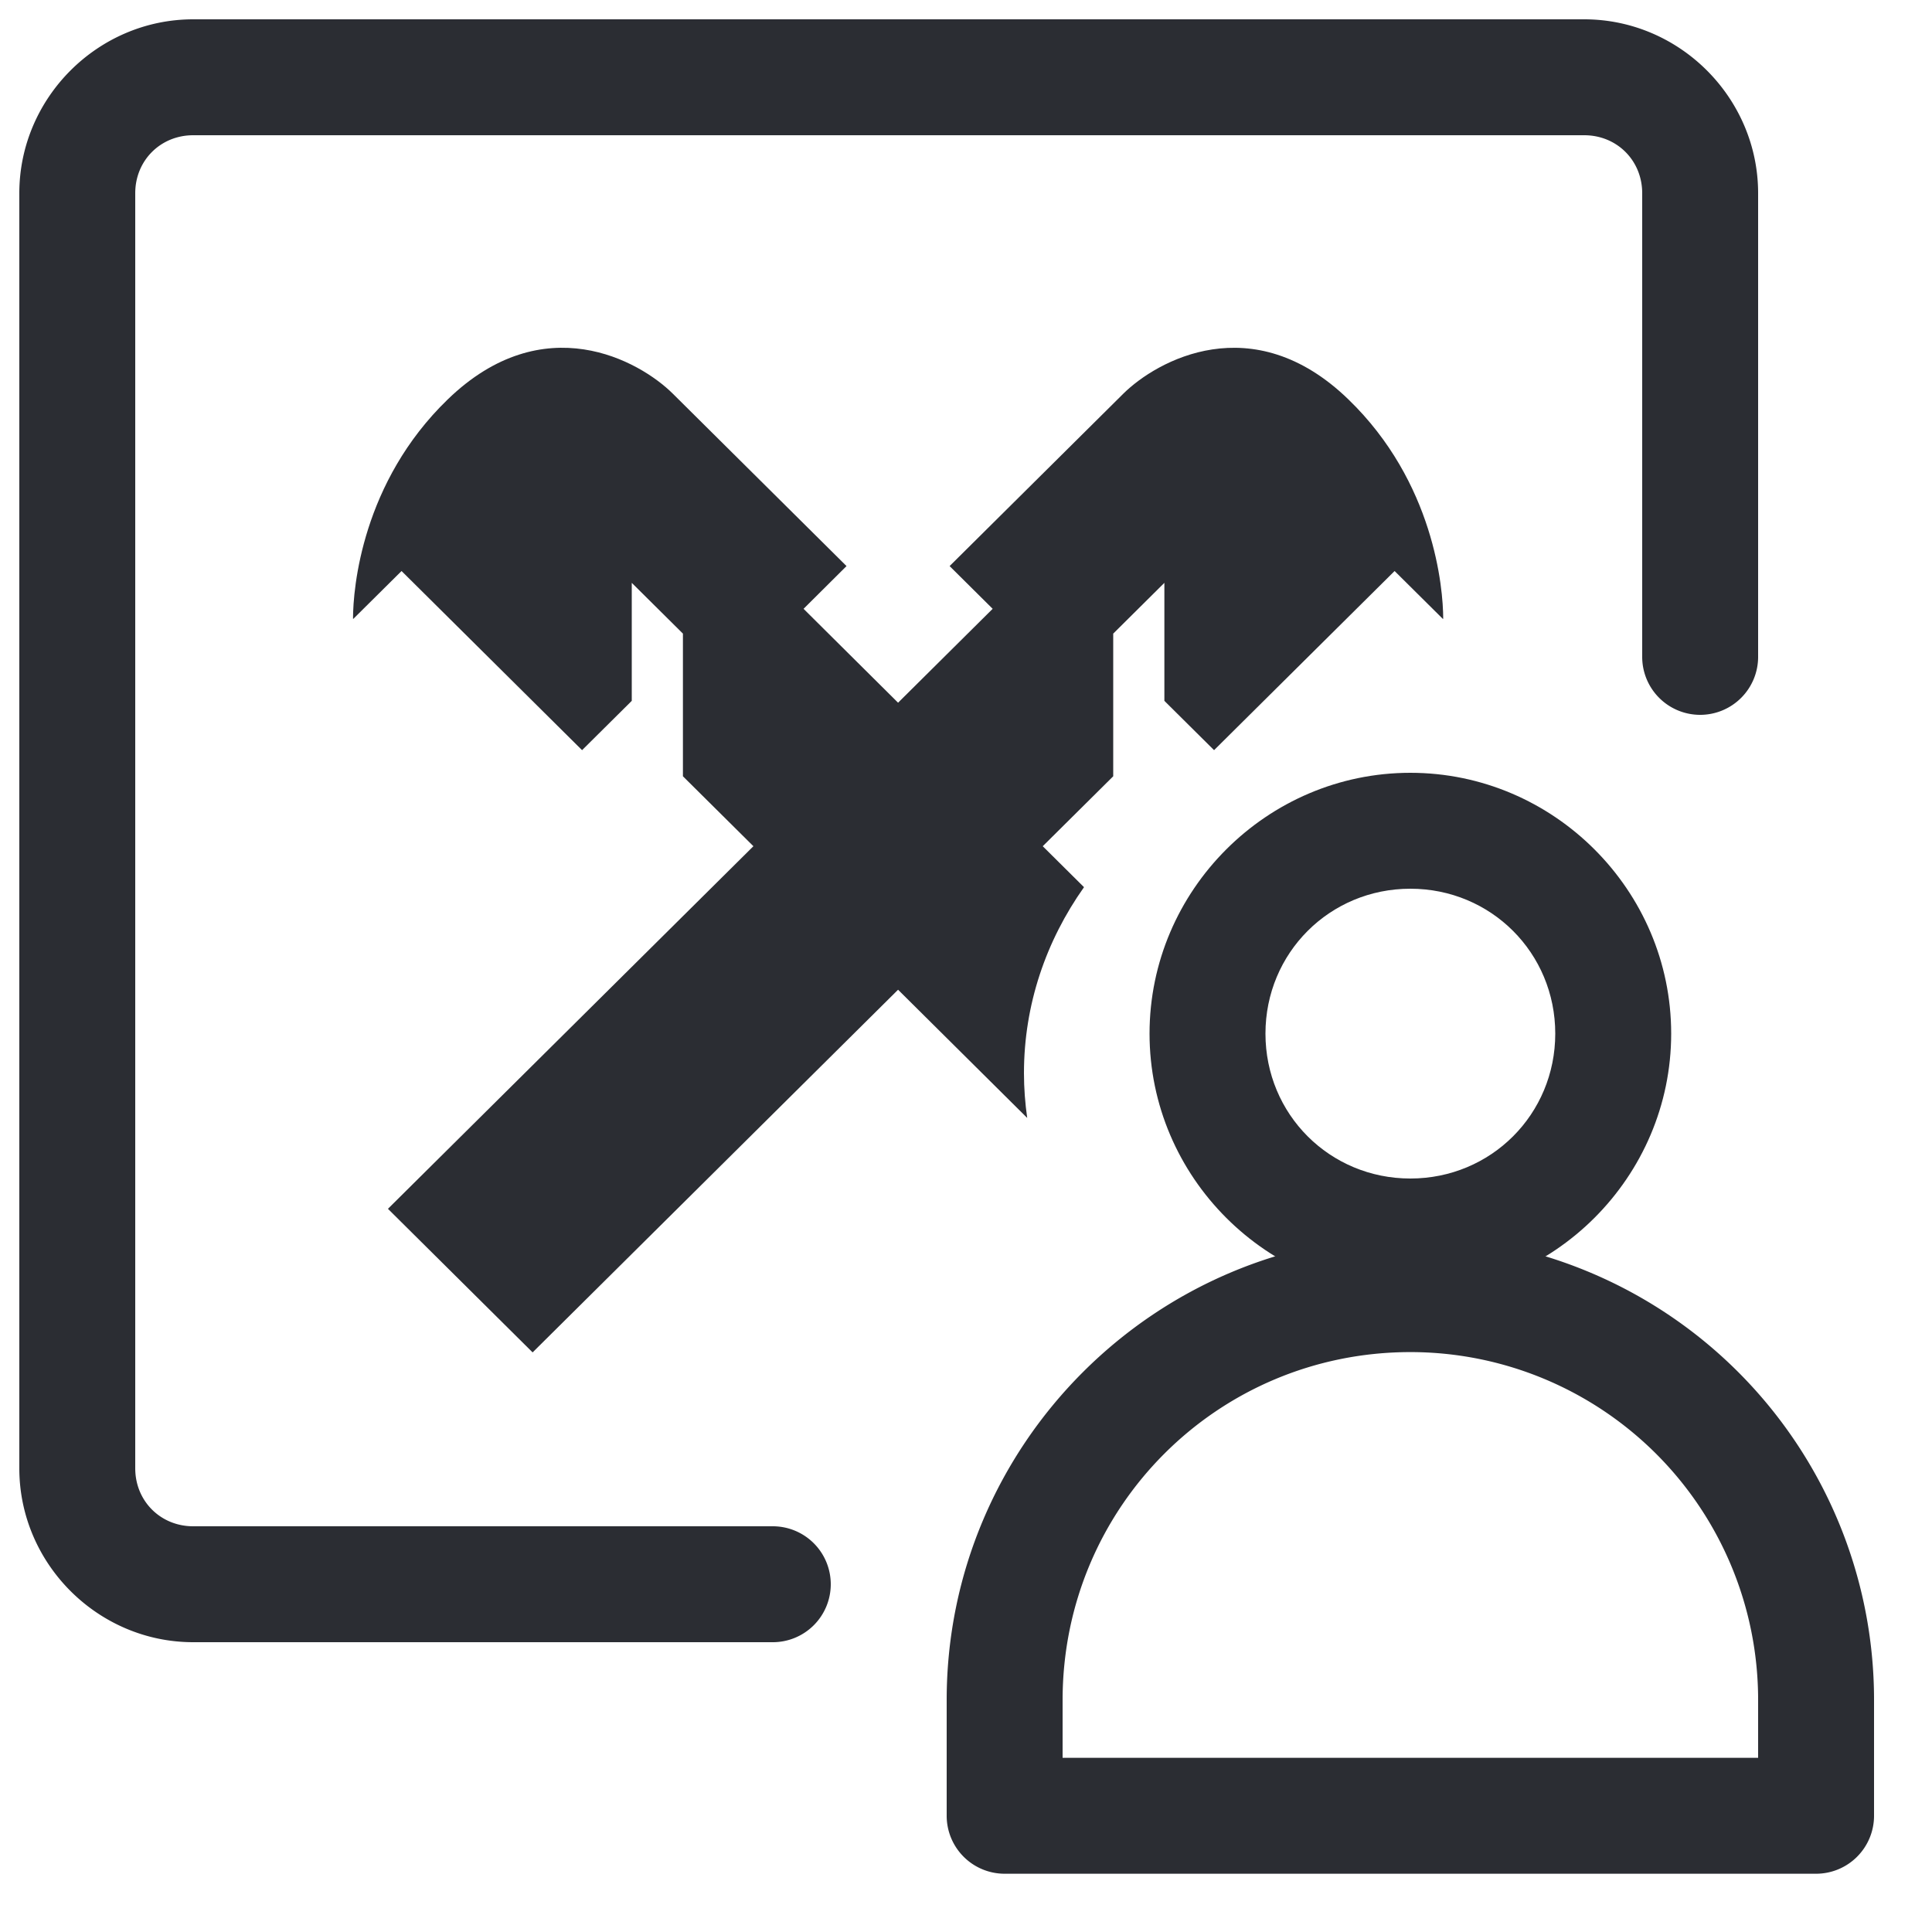 <?xml version="1.0" encoding="UTF-8" standalone="no"?><svg width="25" height="25" fill="none" version="1.1" id="svg3" sodipodi:docname="app-window-user.svg" inkscape:version="1.3.2 (091e20e, 2023-11-25)" xmlns:inkscape="http://www.inkscape.org/namespaces/inkscape" xmlns:sodipodi="http://sodipodi.sourceforge.net/DTD/sodipodi-0.dtd" xmlns="http://www.w3.org/2000/svg" xmlns:svg="http://www.w3.org/2000/svg"><defs id="defs3"/><sodipodi:namedview id="namedview3" pagecolor="#ffffff" bordercolor="#000000" borderopacity="0.25" inkscape:showpageshadow="2" inkscape:pageopacity="0.0" inkscape:pagecheckerboard="0" inkscape:deskcolor="#d1d1d1" inkscape:zoom="9.44" inkscape:cx="12.447034" inkscape:cy="12.5" inkscape:window-width="1472" inkscape:window-height="449" inkscape:window-x="0" inkscape:window-y="240" inkscape:window-maximized="0" inkscape:current-layer="svg3"/><path style="color:#000000;fill:#2b2d33;stroke-linecap:round;stroke-linejoin:round;-inkscape-stroke:none" d="M 2.5,0.25 C 1.266,0.25 0.25,1.266 0.25,2.5 V 19 c 0,1.234 1.016,2.25 2.25,2.25 H 10 A 0.75,0.75 0 0 0 10.75,20.5 0.75,0.75 0 0 0 10,19.75 H 2.5 C 2.077,19.75 1.75,19.423 1.75,19 V 2.5 C 1.75,2.077 2.077,1.75 2.5,1.75 h 18 c 0.423,0 0.75,0.327 0.75,0.75 v 6 A 0.75,0.75 0 0 0 22,9.25 0.75,0.75 0 0 0 22.75,8.5 v -6 c 0,-1.234 -1.016,-2.25 -2.25,-2.25 z" id="path1"/><path d="M14.537 5.093C14.965 4.67 16.208 3.967 17.448 5.168C18.556 6.239 18.675 7.608 18.675 8.006L18.671 8.009L18.046 7.389L15.71 9.707L15.067 9.069V7.542L14.405 8.199V10.045L13.493 10.95L14.027 11.48C13.535 12.175 13.25 13.001 13.25 13.886C13.25 14.082 13.265 14.276 13.292 14.466L11.621 12.807L6.892 17.5L5.02 15.642L9.749 10.95L8.837 10.045V8.199L8.175 7.542V9.069L7.532 9.707L5.196 7.389L4.571 8.009L4.568 8.006C4.568 7.608 4.686 6.239 5.794 5.168C7.035 3.967 8.277 4.669 8.705 5.093L10.954 7.325L10.398 7.878L11.621 9.093L12.845 7.878L12.288 7.325L14.537 5.093Z" fill="#2B2D33" id="path2"/><path style="color:#000000;fill:#2b2d33;stroke-linecap:round;stroke-linejoin:round;-inkscape-stroke:none" d="m 18.25,10 c -1.855,0 -3.375,1.52 -3.375,3.375 0,1.855 1.52,3.375 3.375,3.375 1.855,0 3.375,-1.52 3.375,-3.375 C 21.625,11.52 20.105,10 18.25,10 Z m 0,1.5 c 1.044,0 1.875,0.831 1.875,1.875 0,1.044 -0.831,1.875 -1.875,1.875 -1.044,0 -1.875,-0.831 -1.875,-1.875 0,-1.044 0.831,-1.875 1.875,-1.875 z" id="circle2"/><path style="color:#000000;clip-rule:evenodd;fill:#2b2d33;fill-rule:evenodd;stroke-linecap:round;stroke-linejoin:round;-inkscape-stroke:none" d="m 18.25,15.996 c -3.304,6.84e-4 -5.999,2.695 -6,6 v 1.5 a 0.75,0.75 0 0 0 0.75,0.75 h 10.5 a 0.75,0.75 0 0 0 0.75,-0.75 v -1.5 c 0,-1.591 -0.633,-3.117 -1.758,-4.242 C 21.367,16.629 19.841,15.996 18.25,15.996 Z m 0,1.5 c 1.194,0 2.337,0.474 3.182,1.318 0.844,0.844 1.318,1.988 1.318,3.182 v 0.75 h -9 v -0.748 -0.002 c 0.002,-2.493 2.007,-4.499 4.5,-4.5 z" id="path3"/></svg>